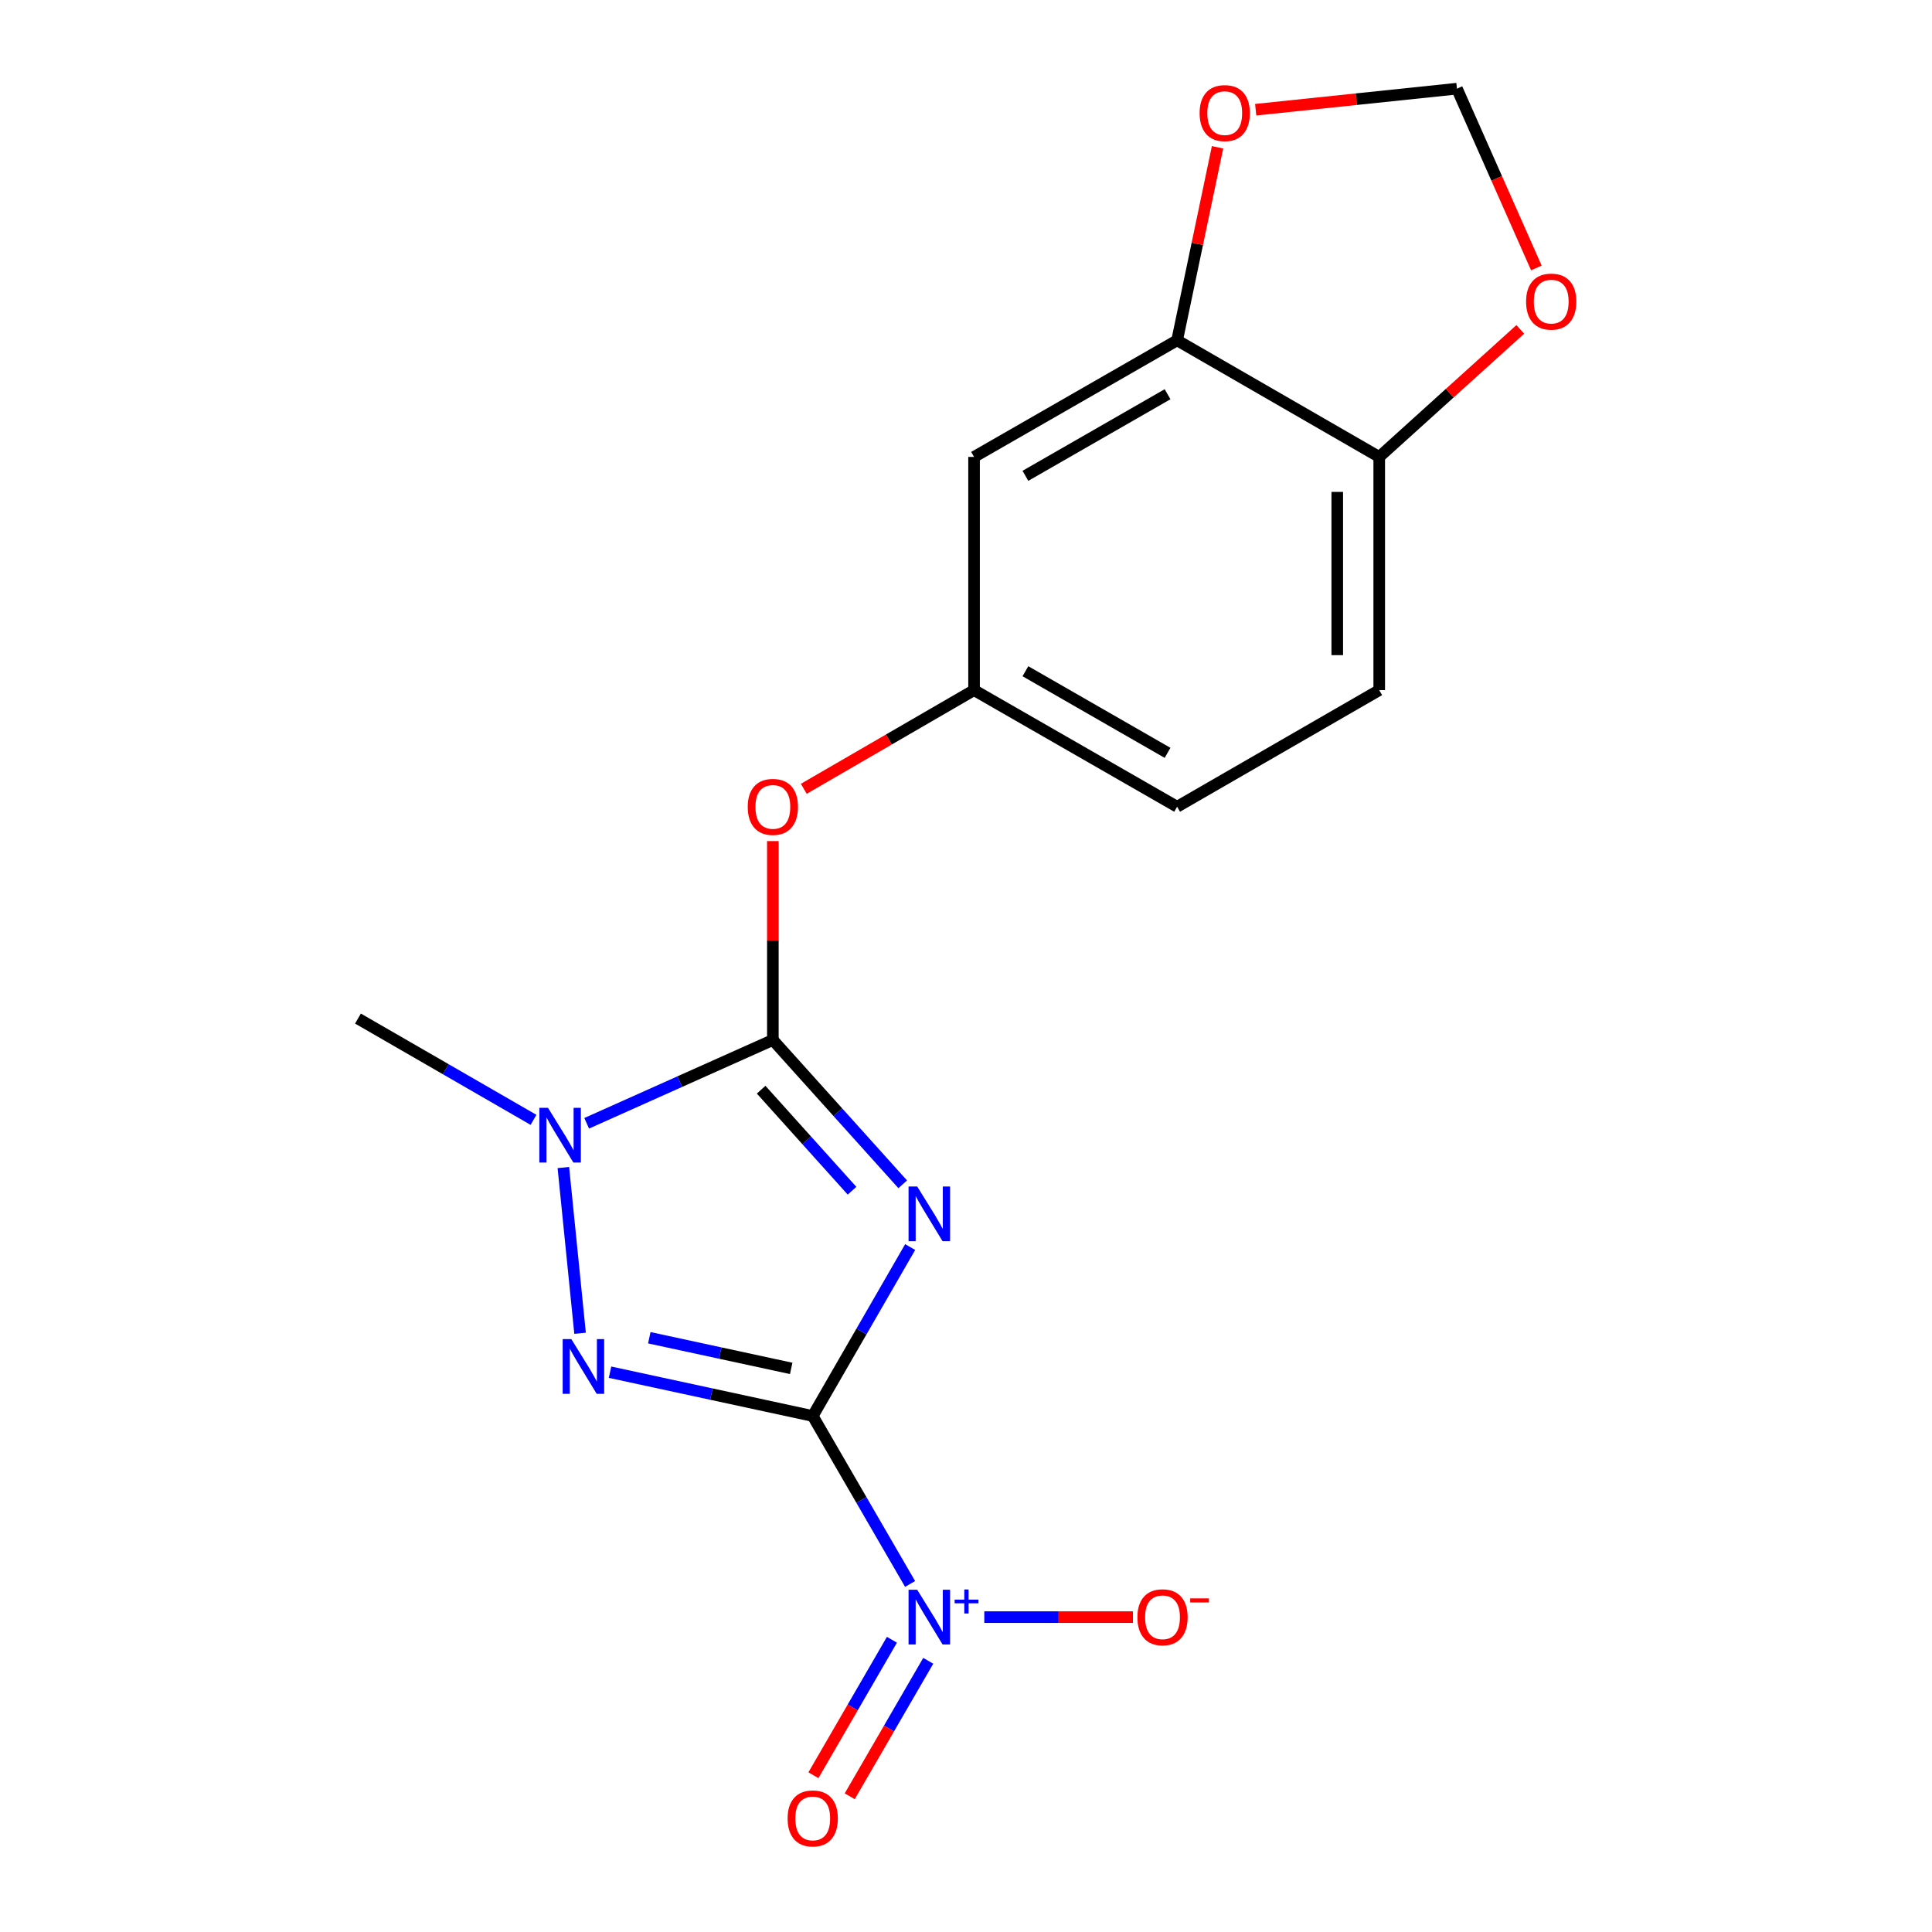<?xml version='1.0' encoding='iso-8859-1'?>
<svg version='1.1' baseProfile='full'
              xmlns='http://www.w3.org/2000/svg'
                      xmlns:rdkit='http://www.rdkit.org/xml'
                      xmlns:xlink='http://www.w3.org/1999/xlink'
                  xml:space='preserve'
width='1000px' height='1000px' viewBox='0 0 1000 1000'>
<!-- END OF HEADER -->
<rect style='opacity:1.0;fill:#FFFFFF;stroke:none' width='1000' height='1000' x='0' y='0'> </rect>
<path class='bond-0' d='M 420.669,732.915 L 445.886,689.194' style='fill:none;fill-rule:evenodd;stroke:#000000;stroke-width:6px;stroke-linecap:butt;stroke-linejoin:miter;stroke-opacity:1' />
<path class='bond-0' d='M 445.886,689.194 L 471.103,645.473' style='fill:none;fill-rule:evenodd;stroke:#0000FF;stroke-width:6px;stroke-linecap:butt;stroke-linejoin:miter;stroke-opacity:1' />
<path class='bond-2' d='M 420.669,732.915 L 368.21,721.581' style='fill:none;fill-rule:evenodd;stroke:#000000;stroke-width:6px;stroke-linecap:butt;stroke-linejoin:miter;stroke-opacity:1' />
<path class='bond-2' d='M 368.21,721.581 L 315.751,710.246' style='fill:none;fill-rule:evenodd;stroke:#0000FF;stroke-width:6px;stroke-linecap:butt;stroke-linejoin:miter;stroke-opacity:1' />
<path class='bond-2' d='M 409.519,708.282 L 372.798,700.347' style='fill:none;fill-rule:evenodd;stroke:#000000;stroke-width:6px;stroke-linecap:butt;stroke-linejoin:miter;stroke-opacity:1' />
<path class='bond-2' d='M 372.798,700.347 L 336.076,692.413' style='fill:none;fill-rule:evenodd;stroke:#0000FF;stroke-width:6px;stroke-linecap:butt;stroke-linejoin:miter;stroke-opacity:1' />
<path class='bond-3' d='M 420.669,732.915 L 445.864,776.383' style='fill:none;fill-rule:evenodd;stroke:#000000;stroke-width:6px;stroke-linecap:butt;stroke-linejoin:miter;stroke-opacity:1' />
<path class='bond-3' d='M 445.864,776.383 L 471.06,819.85' style='fill:none;fill-rule:evenodd;stroke:#0000FF;stroke-width:6px;stroke-linecap:butt;stroke-linejoin:miter;stroke-opacity:1' />
<path class='bond-1' d='M 467.244,612.992 L 433.638,575.639' style='fill:none;fill-rule:evenodd;stroke:#0000FF;stroke-width:6px;stroke-linecap:butt;stroke-linejoin:miter;stroke-opacity:1' />
<path class='bond-1' d='M 433.638,575.639 L 400.032,538.287' style='fill:none;fill-rule:evenodd;stroke:#000000;stroke-width:6px;stroke-linecap:butt;stroke-linejoin:miter;stroke-opacity:1' />
<path class='bond-1' d='M 441.013,616.316 L 417.489,590.169' style='fill:none;fill-rule:evenodd;stroke:#0000FF;stroke-width:6px;stroke-linecap:butt;stroke-linejoin:miter;stroke-opacity:1' />
<path class='bond-1' d='M 417.489,590.169 L 393.964,564.022' style='fill:none;fill-rule:evenodd;stroke:#000000;stroke-width:6px;stroke-linecap:butt;stroke-linejoin:miter;stroke-opacity:1' />
<path class='bond-5' d='M 400.032,538.287 L 400.032,486.815' style='fill:none;fill-rule:evenodd;stroke:#000000;stroke-width:6px;stroke-linecap:butt;stroke-linejoin:miter;stroke-opacity:1' />
<path class='bond-5' d='M 400.032,486.815 L 400.032,435.343' style='fill:none;fill-rule:evenodd;stroke:#FF0000;stroke-width:6px;stroke-linecap:butt;stroke-linejoin:miter;stroke-opacity:1' />
<path class='bond-18' d='M 400.032,538.287 L 351.847,559.852' style='fill:none;fill-rule:evenodd;stroke:#000000;stroke-width:6px;stroke-linecap:butt;stroke-linejoin:miter;stroke-opacity:1' />
<path class='bond-18' d='M 351.847,559.852 L 303.663,581.417' style='fill:none;fill-rule:evenodd;stroke:#0000FF;stroke-width:6px;stroke-linecap:butt;stroke-linejoin:miter;stroke-opacity:1' />
<path class='bond-4' d='M 300.244,690.102 L 291.594,604.31' style='fill:none;fill-rule:evenodd;stroke:#0000FF;stroke-width:6px;stroke-linecap:butt;stroke-linejoin:miter;stroke-opacity:1' />
<path class='bond-8' d='M 509.474,837.018 L 547.944,837.018' style='fill:none;fill-rule:evenodd;stroke:#0000FF;stroke-width:6px;stroke-linecap:butt;stroke-linejoin:miter;stroke-opacity:1' />
<path class='bond-8' d='M 547.944,837.018 L 586.414,837.018' style='fill:none;fill-rule:evenodd;stroke:#FF0000;stroke-width:6px;stroke-linecap:butt;stroke-linejoin:miter;stroke-opacity:1' />
<path class='bond-9' d='M 461.663,848.74 L 441.345,883.797' style='fill:none;fill-rule:evenodd;stroke:#0000FF;stroke-width:6px;stroke-linecap:butt;stroke-linejoin:miter;stroke-opacity:1' />
<path class='bond-9' d='M 441.345,883.797 L 421.027,918.854' style='fill:none;fill-rule:evenodd;stroke:#FF0000;stroke-width:6px;stroke-linecap:butt;stroke-linejoin:miter;stroke-opacity:1' />
<path class='bond-9' d='M 480.458,859.633 L 460.14,894.69' style='fill:none;fill-rule:evenodd;stroke:#0000FF;stroke-width:6px;stroke-linecap:butt;stroke-linejoin:miter;stroke-opacity:1' />
<path class='bond-9' d='M 460.14,894.69 L 439.822,929.747' style='fill:none;fill-rule:evenodd;stroke:#FF0000;stroke-width:6px;stroke-linecap:butt;stroke-linejoin:miter;stroke-opacity:1' />
<path class='bond-17' d='M 276.147,579.635 L 230.716,553.421' style='fill:none;fill-rule:evenodd;stroke:#0000FF;stroke-width:6px;stroke-linecap:butt;stroke-linejoin:miter;stroke-opacity:1' />
<path class='bond-17' d='M 230.716,553.421 L 185.285,527.208' style='fill:none;fill-rule:evenodd;stroke:#000000;stroke-width:6px;stroke-linecap:butt;stroke-linejoin:miter;stroke-opacity:1' />
<path class='bond-12' d='M 416.041,408.287 L 460.106,382.749' style='fill:none;fill-rule:evenodd;stroke:#FF0000;stroke-width:6px;stroke-linecap:butt;stroke-linejoin:miter;stroke-opacity:1' />
<path class='bond-12' d='M 460.106,382.749 L 504.171,357.211' style='fill:none;fill-rule:evenodd;stroke:#000000;stroke-width:6px;stroke-linecap:butt;stroke-linejoin:miter;stroke-opacity:1' />
<path class='bond-6' d='M 609.275,176.159 L 504.171,236.502' style='fill:none;fill-rule:evenodd;stroke:#000000;stroke-width:6px;stroke-linecap:butt;stroke-linejoin:miter;stroke-opacity:1' />
<path class='bond-6' d='M 604.325,204.05 L 530.752,246.289' style='fill:none;fill-rule:evenodd;stroke:#000000;stroke-width:6px;stroke-linecap:butt;stroke-linejoin:miter;stroke-opacity:1' />
<path class='bond-11' d='M 609.275,176.159 L 619.737,126.196' style='fill:none;fill-rule:evenodd;stroke:#000000;stroke-width:6px;stroke-linecap:butt;stroke-linejoin:miter;stroke-opacity:1' />
<path class='bond-11' d='M 619.737,126.196 L 630.199,76.233' style='fill:none;fill-rule:evenodd;stroke:#FF0000;stroke-width:6px;stroke-linecap:butt;stroke-linejoin:miter;stroke-opacity:1' />
<path class='bond-19' d='M 609.275,176.159 L 713.885,236.502' style='fill:none;fill-rule:evenodd;stroke:#000000;stroke-width:6px;stroke-linecap:butt;stroke-linejoin:miter;stroke-opacity:1' />
<path class='bond-7' d='M 504.171,236.502 L 504.171,357.211' style='fill:none;fill-rule:evenodd;stroke:#000000;stroke-width:6px;stroke-linecap:butt;stroke-linejoin:miter;stroke-opacity:1' />
<path class='bond-10' d='M 713.885,236.502 L 713.885,357.211' style='fill:none;fill-rule:evenodd;stroke:#000000;stroke-width:6px;stroke-linecap:butt;stroke-linejoin:miter;stroke-opacity:1' />
<path class='bond-10' d='M 692.162,254.608 L 692.162,339.104' style='fill:none;fill-rule:evenodd;stroke:#000000;stroke-width:6px;stroke-linecap:butt;stroke-linejoin:miter;stroke-opacity:1' />
<path class='bond-13' d='M 713.885,236.502 L 750.394,203.497' style='fill:none;fill-rule:evenodd;stroke:#000000;stroke-width:6px;stroke-linecap:butt;stroke-linejoin:miter;stroke-opacity:1' />
<path class='bond-13' d='M 750.394,203.497 L 786.902,170.493' style='fill:none;fill-rule:evenodd;stroke:#FF0000;stroke-width:6px;stroke-linecap:butt;stroke-linejoin:miter;stroke-opacity:1' />
<path class='bond-14' d='M 649.94,56.791 L 702.025,51.341' style='fill:none;fill-rule:evenodd;stroke:#FF0000;stroke-width:6px;stroke-linecap:butt;stroke-linejoin:miter;stroke-opacity:1' />
<path class='bond-14' d='M 702.025,51.341 L 754.109,45.892' style='fill:none;fill-rule:evenodd;stroke:#000000;stroke-width:6px;stroke-linecap:butt;stroke-linejoin:miter;stroke-opacity:1' />
<path class='bond-16' d='M 504.171,357.211 L 609.275,417.565' style='fill:none;fill-rule:evenodd;stroke:#000000;stroke-width:6px;stroke-linecap:butt;stroke-linejoin:miter;stroke-opacity:1' />
<path class='bond-16' d='M 530.754,347.426 L 604.327,389.674' style='fill:none;fill-rule:evenodd;stroke:#000000;stroke-width:6px;stroke-linecap:butt;stroke-linejoin:miter;stroke-opacity:1' />
<path class='bond-20' d='M 795.224,138.697 L 774.667,92.294' style='fill:none;fill-rule:evenodd;stroke:#FF0000;stroke-width:6px;stroke-linecap:butt;stroke-linejoin:miter;stroke-opacity:1' />
<path class='bond-20' d='M 774.667,92.294 L 754.109,45.892' style='fill:none;fill-rule:evenodd;stroke:#000000;stroke-width:6px;stroke-linecap:butt;stroke-linejoin:miter;stroke-opacity:1' />
<path class='bond-15' d='M 713.885,357.211 L 609.275,417.565' style='fill:none;fill-rule:evenodd;stroke:#000000;stroke-width:6px;stroke-linecap:butt;stroke-linejoin:miter;stroke-opacity:1' />
<path  class='atom-1' d='M 474.751 614.133
L 484.031 629.133
Q 484.951 630.613, 486.431 633.293
Q 487.911 635.973, 487.991 636.133
L 487.991 614.133
L 491.751 614.133
L 491.751 642.453
L 487.871 642.453
L 477.911 626.053
Q 476.751 624.133, 475.511 621.933
Q 474.311 619.733, 473.951 619.053
L 473.951 642.453
L 470.271 642.453
L 470.271 614.133
L 474.751 614.133
' fill='#0000FF'/>
<path  class='atom-3' d='M 295.715 693.11
L 304.995 708.11
Q 305.915 709.59, 307.395 712.27
Q 308.875 714.95, 308.955 715.11
L 308.955 693.11
L 312.715 693.11
L 312.715 721.43
L 308.835 721.43
L 298.875 705.03
Q 297.715 703.11, 296.475 700.91
Q 295.275 698.71, 294.915 698.03
L 294.915 721.43
L 291.235 721.43
L 291.235 693.11
L 295.715 693.11
' fill='#0000FF'/>
<path  class='atom-4' d='M 474.751 822.858
L 484.031 837.858
Q 484.951 839.338, 486.431 842.018
Q 487.911 844.698, 487.991 844.858
L 487.991 822.858
L 491.751 822.858
L 491.751 851.178
L 487.871 851.178
L 477.911 834.778
Q 476.751 832.858, 475.511 830.658
Q 474.311 828.458, 473.951 827.778
L 473.951 851.178
L 470.271 851.178
L 470.271 822.858
L 474.751 822.858
' fill='#0000FF'/>
<path  class='atom-4' d='M 494.127 827.963
L 499.117 827.963
L 499.117 822.709
L 501.334 822.709
L 501.334 827.963
L 506.456 827.963
L 506.456 829.864
L 501.334 829.864
L 501.334 835.144
L 499.117 835.144
L 499.117 829.864
L 494.127 829.864
L 494.127 827.963
' fill='#0000FF'/>
<path  class='atom-5' d='M 283.647 573.414
L 292.927 588.414
Q 293.847 589.894, 295.327 592.574
Q 296.807 595.254, 296.887 595.414
L 296.887 573.414
L 300.647 573.414
L 300.647 601.734
L 296.767 601.734
L 286.807 585.334
Q 285.647 583.414, 284.407 581.214
Q 283.207 579.014, 282.847 578.334
L 282.847 601.734
L 279.167 601.734
L 279.167 573.414
L 283.647 573.414
' fill='#0000FF'/>
<path  class='atom-6' d='M 387.032 417.645
Q 387.032 410.845, 390.392 407.045
Q 393.752 403.245, 400.032 403.245
Q 406.312 403.245, 409.672 407.045
Q 413.032 410.845, 413.032 417.645
Q 413.032 424.525, 409.632 428.445
Q 406.232 432.325, 400.032 432.325
Q 393.792 432.325, 390.392 428.445
Q 387.032 424.565, 387.032 417.645
M 400.032 429.125
Q 404.352 429.125, 406.672 426.245
Q 409.032 423.325, 409.032 417.645
Q 409.032 412.085, 406.672 409.285
Q 404.352 406.445, 400.032 406.445
Q 395.712 406.445, 393.352 409.245
Q 391.032 412.045, 391.032 417.645
Q 391.032 423.365, 393.352 426.245
Q 395.712 429.125, 400.032 429.125
' fill='#FF0000'/>
<path  class='atom-9' d='M 588.72 837.098
Q 588.72 830.298, 592.08 826.498
Q 595.44 822.698, 601.72 822.698
Q 608 822.698, 611.36 826.498
Q 614.72 830.298, 614.72 837.098
Q 614.72 843.978, 611.32 847.898
Q 607.92 851.778, 601.72 851.778
Q 595.48 851.778, 592.08 847.898
Q 588.72 844.018, 588.72 837.098
M 601.72 848.578
Q 606.04 848.578, 608.36 845.698
Q 610.72 842.778, 610.72 837.098
Q 610.72 831.538, 608.36 828.738
Q 606.04 825.898, 601.72 825.898
Q 597.4 825.898, 595.04 828.698
Q 592.72 831.498, 592.72 837.098
Q 592.72 842.818, 595.04 845.698
Q 597.4 848.578, 601.72 848.578
' fill='#FF0000'/>
<path  class='atom-9' d='M 616.04 827.321
L 625.729 827.321
L 625.729 829.433
L 616.04 829.433
L 616.04 827.321
' fill='#FF0000'/>
<path  class='atom-10' d='M 407.669 941.213
Q 407.669 934.413, 411.029 930.613
Q 414.389 926.813, 420.669 926.813
Q 426.949 926.813, 430.309 930.613
Q 433.669 934.413, 433.669 941.213
Q 433.669 948.093, 430.269 952.013
Q 426.869 955.893, 420.669 955.893
Q 414.429 955.893, 411.029 952.013
Q 407.669 948.133, 407.669 941.213
M 420.669 952.693
Q 424.989 952.693, 427.309 949.813
Q 429.669 946.893, 429.669 941.213
Q 429.669 935.653, 427.309 932.853
Q 424.989 930.013, 420.669 930.013
Q 416.349 930.013, 413.989 932.813
Q 411.669 935.613, 411.669 941.213
Q 411.669 946.933, 413.989 949.813
Q 416.349 952.693, 420.669 952.693
' fill='#FF0000'/>
<path  class='atom-12' d='M 620.919 58.547
Q 620.919 51.747, 624.279 47.947
Q 627.639 44.147, 633.919 44.147
Q 640.199 44.147, 643.559 47.947
Q 646.919 51.747, 646.919 58.547
Q 646.919 65.427, 643.519 69.347
Q 640.119 73.227, 633.919 73.227
Q 627.679 73.227, 624.279 69.347
Q 620.919 65.467, 620.919 58.547
M 633.919 70.027
Q 638.239 70.027, 640.559 67.147
Q 642.919 64.227, 642.919 58.547
Q 642.919 52.987, 640.559 50.187
Q 638.239 47.347, 633.919 47.347
Q 629.599 47.347, 627.239 50.147
Q 624.919 52.947, 624.919 58.547
Q 624.919 64.267, 627.239 67.147
Q 629.599 70.027, 633.919 70.027
' fill='#FF0000'/>
<path  class='atom-14' d='M 789.902 156.109
Q 789.902 149.309, 793.262 145.509
Q 796.622 141.709, 802.902 141.709
Q 809.182 141.709, 812.542 145.509
Q 815.902 149.309, 815.902 156.109
Q 815.902 162.989, 812.502 166.909
Q 809.102 170.789, 802.902 170.789
Q 796.662 170.789, 793.262 166.909
Q 789.902 163.029, 789.902 156.109
M 802.902 167.589
Q 807.222 167.589, 809.542 164.709
Q 811.902 161.789, 811.902 156.109
Q 811.902 150.549, 809.542 147.749
Q 807.222 144.909, 802.902 144.909
Q 798.582 144.909, 796.222 147.709
Q 793.902 150.509, 793.902 156.109
Q 793.902 161.829, 796.222 164.709
Q 798.582 167.589, 802.902 167.589
' fill='#FF0000'/>
</svg>

